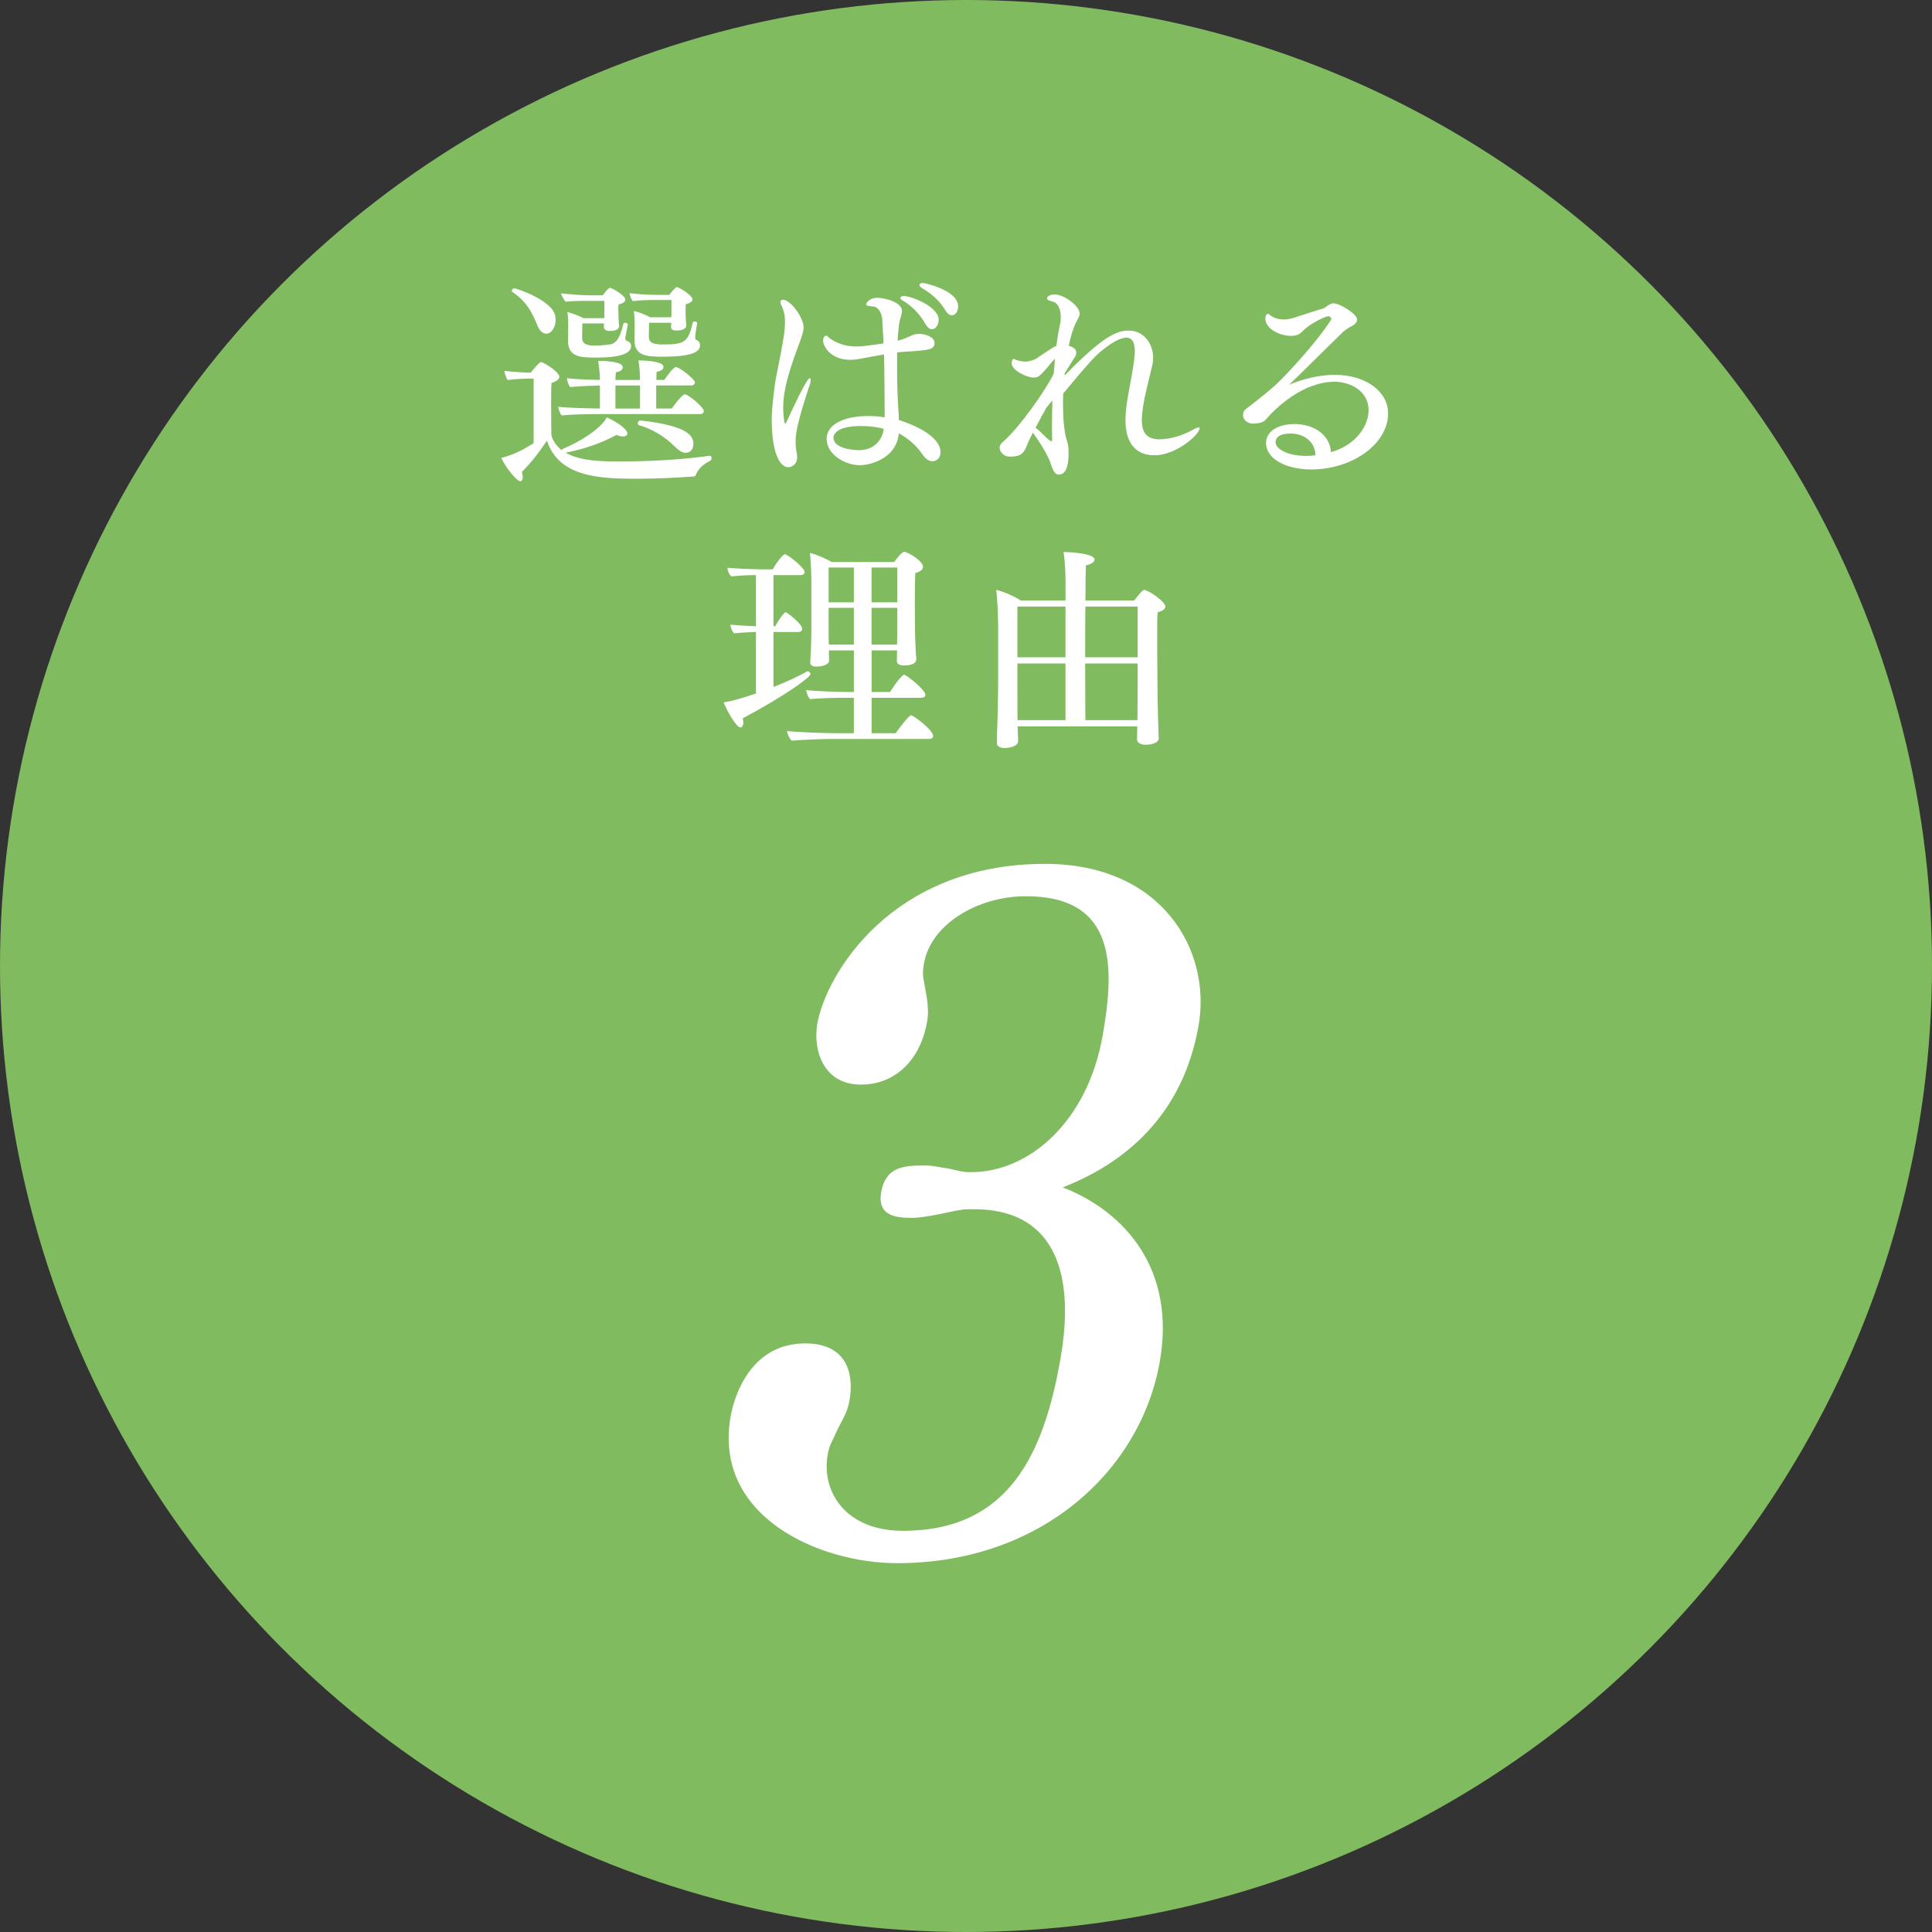 <?xml version="1.0" encoding="utf-8"?>
<!-- Generator: Adobe Illustrator 16.0.0, SVG Export Plug-In . SVG Version: 6.00 Build 0)  -->
<!DOCTYPE svg PUBLIC "-//W3C//DTD SVG 1.1//EN" "http://www.w3.org/Graphics/SVG/1.1/DTD/svg11.dtd">
<svg version="1.1" id="レイヤー_1" xmlns="http://www.w3.org/2000/svg" xmlns:xlink="http://www.w3.org/1999/xlink" x="0px"
	 y="0px" width="72px" height="72px" viewBox="82 -13 72 72" enable-background="new 82 -13 72 72" xml:space="preserve">
<rect x="82" y="-13" width="72" height="72" fill="#333333" stroke="none"/>
<g>
	<circle fill="#81BB5F" cx="118" cy="23" r="36"/>
	<g>
		<path fill="#FFFFFF" d="M107.923,4.718c-0.008,0.025-0.041,0.041-0.083,0.041c-0.487,0.033-1.296,0.083-2.097,0.083
			c-1.478,0-2.914-0.083-3.36-1.42c-0.355,0.52-0.603,0.834-0.933,1.164c0.017,0.074,0.033,0.141,0.033,0.19
			c0,0.107-0.041,0.156-0.099,0.156c-0.132,0-0.562-0.544-0.702-0.866c0.322-0.083,0.718-0.231,1.205-0.553V1.11h-0.248
			c-0.116,0-0.446,0.017-0.718,0.05c-0.058-0.066-0.116-0.248-0.124-0.338c0.256,0.033,0.826,0.066,0.892,0.066h0.091
			c0.008-0.017,0.314-0.396,0.38-0.396c0.008,0,0.025,0,0.033,0.008c0.173,0.066,0.652,0.372,0.652,0.545
			c0,0.082-0.107,0.173-0.289,0.223c-0.017,0.115-0.017,0.445-0.017,0.8c0,0.528,0.008,1.115,0.008,1.115
			c0,0.041,0.05,0.33,0.388,0.595c0.008-0.025,0.017-0.042,0.041-0.05c0.627-0.256,1.428-0.76,1.635-1.173
			c0.438,0.198,0.768,0.446,0.768,0.603c0,0.066-0.066,0.108-0.165,0.108c-0.066,0-0.148-0.017-0.239-0.058
			c-0.553,0.305-1.255,0.544-1.899,0.661c0.562,0.329,1.437,0.329,2.056,0.329c1.8,0,3.112-0.181,3.327-0.214c0,0,0,0,0.008,0
			c0.033,0,0.05,0.041,0.05,0.083c0,0.041-0.017,0.091-0.05,0.107C108.212,4.289,108.006,4.487,107.923,4.718z M102.707-1.068
			c0,0.264-0.157,0.503-0.347,0.503c-0.116,0-0.24-0.091-0.322-0.28c-0.206-0.504-0.404-0.917-0.949-1.279
			c-0.017-0.009-0.017-0.025-0.017-0.033c0-0.05,0.05-0.099,0.099-0.099c0.066,0,1.395,0.438,1.519,1.015
			C102.698-1.185,102.707-1.126,102.707-1.068z M108.229,2.316c0,0.049-0.033,0.116-0.124,0.116h-3.748
			c-0.38,0-1.007,0.008-1.42,0.049c-0.066-0.058-0.124-0.23-0.132-0.322c0.355,0.042,1.041,0.058,1.552,0.066V1.366
			c-0.347,0.009-0.768,0.025-1.106,0.058c-0.066-0.058-0.115-0.24-0.124-0.331c0.313,0.042,0.792,0.058,1.23,0.066
			c0-0.19-0.025-0.479-0.066-0.71c0.454,0,0.916,0.058,0.916,0.231c0,0.099-0.058,0.149-0.256,0.198
			c-0.008,0.042-0.008,0.148-0.017,0.281h0.917c0-0.19-0.017-0.512-0.058-0.727c0.049,0,0.933,0,0.933,0.239
			c0,0.091-0.074,0.149-0.256,0.189c-0.008,0.05-0.008,0.157-0.008,0.298h0.297c0.074-0.115,0.33-0.479,0.438-0.479
			c0.115,0,0.702,0.455,0.702,0.569c0,0.05-0.042,0.116-0.132,0.116h-1.312v0.859h0.586c0.099-0.149,0.272-0.379,0.43-0.512
			c0.016-0.008,0.033-0.017,0.049-0.017C107.659,1.696,108.229,2.184,108.229,2.316z M104.233,0.326
			c-0.594,0-1.065-0.008-1.065-0.636c0-0.008,0-0.016,0-0.025l0.008-0.461c0-0.149,0-0.414-0.033-0.579
			c0.182,0.05,0.413,0.132,0.603,0.231h0.776v-0.644h-0.545c-0.248,0-0.66,0-0.892,0.033c-0.066-0.058-0.165-0.231-0.173-0.314
			c0.24,0.033,0.776,0.075,1.139,0.075h0.413c0.049-0.066,0.206-0.281,0.272-0.281c0.041,0,0.569,0.272,0.569,0.446
			c0,0.066-0.074,0.132-0.248,0.173c-0.008,0.033-0.017,0.091-0.017,0.141c0,0.066,0.008,0.132,0.008,0.132
			c0,0.107,0,0.239,0.008,0.314c0,0.065,0.008,0.123,0.017,0.189c0,0.008,0,0.008,0,0.017c0,0.058-0.017,0.198-0.347,0.198
			c-0.166,0-0.223-0.074-0.223-0.157c0-0.008,0-0.008,0-0.017c0-0.041,0.008-0.074,0.008-0.107h-0.809l-0.008,0.529
			c0,0.223,0.149,0.296,0.471,0.296c0.165,0,0.372-0.016,0.562-0.041c0.157-0.025,0.355-0.116,0.503-0.768
			c0.008-0.024,0.033-0.041,0.066-0.041c0.05,0,0.099,0.024,0.099,0.066v0.008c-0.033,0.189-0.074,0.38-0.091,0.479
			c0,0.008,0,0.025,0,0.033c0,0.049,0.017,0.074,0.083,0.099s0.132,0.075,0.132,0.182C105.521,0.161,105.15,0.326,104.233,0.326z
			 M105.852,1.366h-0.917v0.859h0.917V1.366z M106.727,0.293c-0.619,0-1.082-0.017-1.082-0.628c0-0.008,0-0.017,0-0.024l0.008-0.437
			c0-0.149,0-0.446-0.033-0.611c0.198,0.033,0.421,0.132,0.611,0.231h0.784c0.008-0.058,0.008-0.132,0.008-0.207V-1.82h-0.586
			c-0.248,0-0.619,0.008-0.85,0.041c-0.066-0.058-0.116-0.214-0.124-0.296c0.231,0.033,0.685,0.065,1.048,0.065h0.43
			c0.066-0.09,0.231-0.289,0.28-0.289c0.091,0,0.586,0.313,0.586,0.454c0,0.074-0.075,0.14-0.248,0.182
			c-0.008,0.017-0.008,0.083-0.008,0.148c0,0.058,0,0.116,0,0.116c0,0.107,0,0.239,0.008,0.313c0,0.066,0.008,0.124,0.017,0.19
			c0,0.008,0,0.017,0,0.024c0,0.157-0.231,0.19-0.363,0.19c-0.173,0-0.206-0.066-0.206-0.141c0-0.008,0-0.017,0-0.024
			c0-0.042,0.008-0.083,0.008-0.124h-0.826l-0.008,0.512c0,0.206,0.107,0.297,0.537,0.297c0.817,0,0.933-0.107,1.098-0.818
			c0.008-0.024,0.033-0.041,0.066-0.041c0.049,0,0.099,0.025,0.099,0.066v0.008c-0.058,0.314-0.074,0.471-0.074,0.529
			c0,0.049,0.016,0.082,0.074,0.099c0.058,0.024,0.107,0.099,0.107,0.173C108.088,0.029,107.99,0.293,106.727,0.293z M107.552,3.875
			c-0.132,0-0.272-0.098-0.43-0.255c-0.322-0.331-0.817-0.636-1.312-0.776c-0.024-0.008-0.041-0.033-0.041-0.066
			c0-0.049,0.033-0.107,0.091-0.107h0.008c1.849,0.198,1.973,0.619,1.973,0.875C107.841,3.711,107.75,3.875,107.552,3.875z"/>
		<path fill="#FFFFFF" d="M111.649,3.472c0,0.099,0.008,0.198,0.025,0.313c0.017,0.074,0.033,0.174,0.033,0.264
			c0,0.24-0.181,0.363-0.33,0.363c-0.239,0-0.619-0.338-0.619-1.841c0.008-0.354,0.099-1.254,0.215-1.774
			c0.223-1.082,0.281-1.494,0.281-1.767c0-0.025,0-0.042,0-0.066c0-0.207-0.042-0.396-0.141-0.603
			c-0.024-0.042-0.033-0.075-0.033-0.099c0-0.058,0.049-0.091,0.099-0.091c0.281,0,0.768,0.66,0.768,1.032
			c0,0.165-0.107,0.453-0.157,0.586c-0.562,1.469-0.603,2.03-0.603,2.435c0,0.222,0.025,0.396,0.05,0.52
			c0,0.017,0.008,0.041,0.033,0.041c0.008,0,0.017-0.008,0.033-0.041c0.124-0.272,0.751-1.651,0.875-1.651
			c0.017,0,0.033,0.025,0.033,0.066c0,0.058-0.017,0.14-0.058,0.247C111.707,2.762,111.649,3.174,111.649,3.472z M116.751,4.189
			c-0.124,0-0.256-0.074-0.379-0.264c-0.223-0.33-0.553-0.604-0.875-0.776c-0.091,0.941-1.057,1.188-1.461,1.188
			c-0.512,0-1.23-0.379-1.23-0.99c0-0.528,0.661-0.842,1.519-0.842c0.024,0,0.049,0,0.074,0c0.207,0,0.396,0.016,0.569,0.049V2.291
			c0-0.462-0.008-1.618-0.024-2.08c-0.306,0.049-0.611,0.107-0.867,0.156c-0.132,0.025-0.264,0.042-0.388,0.042
			c-0.776,0-1.015-0.553-1.015-0.702v-0.009c0-0.008,0-0.189,0.124-0.189c0.033,0,0.066,0.058,0.148,0.116
			c0.331,0.223,0.661,0.288,0.991,0.288c0.132,0,0.248-0.008,0.991-0.115c-0.017-0.297-0.033-0.611-0.05-0.908
			c-0.016-0.189-0.124-0.429-0.297-0.462c-0.05-0.008-0.091-0.008-0.148-0.017c-0.099-0.008-0.157-0.033-0.157-0.074
			c0-0.009,0.083-0.239,0.438-0.239c0.198,0,0.9,0.14,0.9,0.495c0,0.074-0.025,0.157-0.049,0.239
			c-0.058,0.182-0.066,0.223-0.116,0.866c0.025-0.008,0.182-0.033,0.479-0.173c0.091-0.05,0.198-0.082,0.322-0.082
			c0.223,0,0.578,0.107,0.578,0.338c0,0.256-0.231,0.272-1.04,0.322c-0.107,0.008-0.231,0.017-0.355,0.033v0.71
			c0,0.512,0.017,0.917,0.05,1.461c0.008,0.115,0.016,0.231,0.016,0.347c0.512,0.157,1.552,0.586,1.552,1.205
			C117.048,4.091,116.883,4.189,116.751,4.189z M114.085,2.877c-0.727,0-1.024,0.207-1.024,0.445
			c0.008,0.38,0.702,0.455,0.941,0.455c0.487,0,0.859-0.281,0.933-0.793C114.828,2.951,114.53,2.877,114.085,2.877z M116.982-1.085
			c0,0.19-0.116,0.355-0.248,0.355c-0.083,0-0.165-0.058-0.248-0.198c-0.223-0.404-0.561-0.709-0.817-0.851
			c-0.075-0.041-0.116-0.082-0.116-0.123c0-0.033,0.049-0.066,0.124-0.066C115.975-1.969,116.982-1.564,116.982-1.085z
			 M117.708-1.581c0,0.173-0.099,0.331-0.231,0.331c-0.083,0-0.165-0.05-0.248-0.19c-0.24-0.396-0.562-0.644-0.858-0.817
			c-0.083-0.049-0.107-0.091-0.107-0.124c0-0.042,0.058-0.075,0.132-0.075C116.438-2.456,117.708-2.191,117.708-1.581z"/>
		<path fill="#FFFFFF" d="M125.025,3.967c-0.248,0-1.082-0.033-1.082-1.321c0-0.28,0.041-0.569,0.092-0.875
			c0.082-0.495,0.197-0.998,0.247-1.502c0.009-0.066,0.009-0.132,0.009-0.19c0-0.331-0.107-0.495-0.314-0.495
			c-0.215,0-0.528,0.165-0.933,0.495c-0.265,0.223-0.438,0.405-1.42,1.584c-0.009,0.133-0.009,0.265-0.009,0.389
			c0,0.544,0.042,1.032,0.133,1.329c0.066,0.206,0.074,0.272,0.074,0.528c0,0.288-0.041,0.776-0.355,0.776
			c-0.223,0-0.271-0.331-0.338-0.488c-0.182-0.453-0.611-1.04-0.619-1.048c-0.008-0.008-0.008-0.017-0.017-0.024
			c-0.107,0.206-0.182,0.362-0.206,0.429c-0.124,0.339-0.231,0.463-0.645,0.463c-0.305,0-0.388-0.248-0.388-0.33
			c0-0.066,0.024-0.133,0.099-0.199c0.628-0.528,1.651-1.997,1.916-2.566c0.016-0.182,0.033-0.363,0.049-0.554
			c-0.123,0.116-0.23,0.264-0.338,0.388c-0.248,0.281-0.297,0.314-0.471,0.314c-0.215,0-0.809-0.248-0.809-0.545
			c0-0.041,0.024-0.149,0.082-0.149c0.033,0,0.058,0.033,0.123,0.05c0.116,0.032,0.215,0.049,0.298,0.049
			c0.157,0,0.289-0.049,0.396-0.1c0.577-0.388,0.677-0.446,0.768-0.487c0.041-0.289,0.083-0.569,0.14-0.817
			c0.018-0.074,0.025-0.165,0.025-0.256c0-0.214-0.058-0.445-0.223-0.545c-0.083-0.05-0.289-0.058-0.289-0.148
			c0-0.083,0.123-0.148,0.281-0.148c0.371,0,0.932,0.438,0.932,0.71c0,0.115-0.065,0.206-0.123,0.313
			c-0.107,0.207-0.207,0.52-0.281,0.892c0.133,0.033,0.281,0.107,0.281,0.248c0,0.058-0.017,0.116-0.066,0.19
			c-0.058,0.1-0.198,0.305-0.363,0.578l-0.008,0.091c1.428-1.461,1.932-1.676,2.402-1.676c0.52,0,0.899,0.462,0.899,1.007
			c0,0.091-0.009,0.19-0.033,0.297c-0.14,0.603-0.363,1.362-0.388,1.981c0,0.017,0,0.041,0,0.058c0,0.47,0.197,0.709,0.652,0.709
			c0.404,0,0.875-0.148,1.213-0.338c0.133-0.075,0.215-0.107,0.256-0.107c0.017,0,0.033,0.008,0.033,0.033
			C126.709,3.183,125.842,3.967,125.025,3.967z M120.996,2.192c-0.148,0.264-0.289,0.528-0.404,0.751
			c0.009,0.008,0.066,0.033,0.289,0.256c0.074,0.074,0.148,0.148,0.248,0.223c0.016,0.008,0.033,0.017,0.049,0.017
			c0.018,0,0.033-0.008,0.033-0.017c0-0.141-0.008-0.322-0.008-0.52c0-0.29,0.008-0.62,0.017-0.974
			C121.145,2.01,121.07,2.101,120.996,2.192z"/>
		<path fill="#FFFFFF" d="M130.873,4.495c-0.941,0-1.691-0.388-1.691-0.991c0-0.412,0.42-0.701,1.064-0.701
			c0.686,0,1.32,0.38,1.354,1.048c0.982-0.281,1.403-1.024,1.403-1.561c0-0.759-0.743-1.064-1.263-1.064
			c-1.197,0-2.229,1.007-2.584,1.428c-0.082,0.099-0.297,0.132-0.463,0.132c-0.247,0-0.371-0.182-0.371-0.313
			c0-0.091,0.041-0.182,0.1-0.223c0.545-0.413,1.048-0.834,1.139-0.925c0.463-0.438,1.585-1.668,2.056-2.427V-1.11
			c0-0.041-0.058-0.107-0.124-0.107c-0.058,0-0.635,0.239-0.933,0.544c-0.116,0.124-0.231,0.19-0.438,0.19
			c-0.429,0-0.966-0.255-0.966-0.652c0-0.148,0.091-0.173,0.1-0.173c0.033,0,0.065,0.049,0.131,0.091
			c0.149,0.091,0.307,0.124,0.455,0.124c0.182,0,0.338-0.05,0.462-0.091c0.28-0.091,0.727-0.239,0.991-0.314
			c0.09-0.024,0.164-0.115,0.256-0.157c0.041-0.017,0.09-0.041,0.148-0.041c0.223,0,0.875,0.388,0.875,0.603
			c0,0.099-0.083,0.198-0.248,0.272c-0.058,0.025-0.239,0.157-0.248,0.165c-0.727,0.702-1.485,1.47-2.039,1.998
			c0.148-0.066,0.867-0.372,1.718-0.372c1.131,0,1.973,0.619,1.973,1.429C133.729,3.579,132.352,4.495,130.873,4.495z
			 M130.098,3.157c-0.479,0-0.562,0.198-0.562,0.322c0,0.256,0.462,0.512,1.14,0.512c0.115,0,0.238-0.008,0.346-0.024
			C131.014,3.446,130.576,3.157,130.098,3.157z"/>
		<path fill="#FFFFFF" d="M109.677,13.772c0.016,0.058,0.024,0.115,0.024,0.156c0,0.116-0.049,0.182-0.107,0.182
			c-0.182,0-0.578-0.792-0.627-0.933c0.322-0.05,0.586-0.132,1.205-0.33v-2.295c-0.215,0.008-0.487,0.017-0.817,0.05
			c-0.074-0.083-0.132-0.207-0.132-0.322c0.256,0.024,0.652,0.05,0.949,0.058V8.432c-0.215,0-0.52,0.008-0.917,0.049
			c-0.083-0.074-0.14-0.198-0.14-0.322c0.338,0.033,1.007,0.058,1.247,0.058h0.429c0.173-0.289,0.388-0.561,0.462-0.561
			c0.099,0,0.734,0.503,0.734,0.66c0,0.058-0.049,0.116-0.14,0.116h-1.023v1.906h0.066c0.099-0.189,0.322-0.52,0.388-0.52
			c0.066,0,0.619,0.446,0.619,0.611c0,0.066-0.041,0.124-0.14,0.124h-0.933V12.6c0.429-0.165,0.867-0.363,1.271-0.586
			c0.008,0,0.008,0,0.017,0c0.033,0,0.091,0.058,0.091,0.116C112.203,12.22,111.402,12.848,109.677,13.772z M116.776,14.432
			c0,0.075-0.074,0.107-0.165,0.107h-3.657c-0.289,0-1.18,0.033-1.444,0.066c-0.083-0.066-0.173-0.264-0.182-0.363
			c0.281,0.042,1.453,0.083,1.849,0.083h0.644v-1.321h-0.355c-0.289,0-1.007,0.017-1.271,0.05c-0.083-0.066-0.14-0.239-0.148-0.338
			c0.28,0.042,1.238,0.074,1.634,0.074h0.141v-1.552h-0.933l0.008,0.388c0,0.149-0.264,0.215-0.462,0.215
			c-0.182,0-0.239-0.058-0.239-0.157c0-0.008,0-0.008,0-0.017c0.042-0.636,0.042-1.131,0.042-1.246v-1.75
			c0-0.224-0.025-0.9-0.058-1.065c0.207,0.041,0.594,0.207,0.817,0.339h2.328c0.083-0.124,0.289-0.38,0.372-0.38
			c0.132,0,0.702,0.339,0.702,0.561c0,0.091-0.083,0.173-0.289,0.231c-0.008,0.182-0.017,0.603-0.017,1.016
			c0,0.554,0.008,1.106,0.008,1.106c0,0.248,0.016,0.52,0.024,0.734c0,0.1,0.017,0.239,0.025,0.322c0,0.008,0,0.008,0,0.017
			c0,0.173-0.165,0.247-0.462,0.247c-0.198,0-0.264-0.074-0.264-0.173c0-0.008,0-0.008,0-0.016c0-0.033,0.008-0.231,0.008-0.372
			h-0.949v1.552h0.685c0.033-0.041,0.264-0.437,0.487-0.627c0.017-0.008,0.024-0.017,0.041-0.017c0.083,0,0.792,0.562,0.792,0.751
			c0,0.075-0.074,0.107-0.165,0.107h-1.841v1.321h0.9c0.033-0.041,0.297-0.438,0.528-0.652c0.017-0.008,0.025-0.016,0.041-0.016
			C116.041,13.657,116.776,14.201,116.776,14.432z M113.821,8.15h-0.941v1.296h0.941V8.15z M113.821,9.653h-0.941v0.858
			c0,0.173,0,0.346,0.008,0.512h0.933V9.653z M115.438,8.15h-0.958v1.296h0.958V8.15z M115.438,9.653h-0.958v1.37h0.949
			c0.008-0.157,0.008-0.347,0.008-0.496V9.653z"/>
		<path fill="#FFFFFF" d="M125.43,9.604c0,0.091-0.099,0.165-0.289,0.214c-0.016,0.166-0.016,0.57-0.016,0.999
			c0,0.636,0.008,1.321,0.008,1.321c0,1.181,0.041,2.105,0.049,2.377v0.008c0,0.148-0.238,0.231-0.486,0.231
			c-0.198,0-0.322-0.075-0.322-0.207c0-0.124,0.009-0.29,0.009-0.479h-4.458c0,0.099,0.008,0.189,0.008,0.272
			c0,0.083,0.009,0.182,0.009,0.281c0,0.19-0.321,0.255-0.503,0.255c-0.207,0-0.289-0.082-0.289-0.189c0-0.017,0-0.025,0-0.033
			c0,0,0-0.173,0.008-0.363c0.025-0.619,0.041-1.453,0.041-2.113v-1.742c0-0.429-0.024-1.098-0.074-1.453
			c0.248,0.05,0.678,0.239,0.916,0.396h1.668V8.712c0-0.404-0.025-0.842-0.074-1.139c0.256,0,1.156,0.049,1.156,0.281
			c0,0.082-0.107,0.173-0.322,0.214c-0.009,0.198-0.018,0.694-0.018,1.312h1.816c0.092-0.123,0.306-0.396,0.372-0.396
			c0.024,0,0.05,0.008,0.065,0.016C124.951,9.092,125.43,9.446,125.43,9.604z M121.707,9.604h-1.791v1.891h1.791V9.604z
			 M121.707,11.725h-1.791v0.619c0,1.155,0,1.329,0.008,1.494h1.783V11.725z M124.398,9.604h-1.949
			c-0.008,0.586-0.008,1.254-0.008,1.891h1.957V9.604z M124.398,11.725h-1.957c0,0.949,0.008,1.799,0.008,2.113h1.94v-0.041
			c0-0.265,0.009-0.958,0.009-1.42V11.725z"/>
	</g>
	<g>
		<path fill="#FFFFFF" d="M115.435,45.255c-2.908,0-6.859-1.737-6.208-5.46c0.161-0.923,0.832-2.73,2.782-2.73
			c1.561,0,1.823,1.135,1.65,2.128c-0.087,0.496-0.314,0.779-0.488,1.17c-0.121,0.283-0.264,0.496-0.313,0.779
			c-0.006,0.036-0.006,0.036-0.013,0.071c-0.242,1.383,0.674,2.836,2.802,2.836c3.972,0,5.261-2.907,5.874-6.417
			c0.613-3.511-0.445-5.567-3.212-5.567c-0.07,0-0.142,0-0.213,0c-0.318,0-0.692,0.106-1.059,0.178
			c-0.367,0.07-0.734,0.142-1.053,0.142c-0.532,0-1.306-0.035-1.145-0.957c0.174-0.993,0.918-0.993,1.663-0.993
			c0.283,0,0.519,0.071,0.796,0.106c0.243,0.035,0.508,0.142,0.827,0.142c0.036,0,0.036,0,0.071,0c2.127,0,4.329-1.844,4.899-5.105
			c0.434-2.482,0.55-5.177-2.854-5.177c-1.879,0-3.56,1.099-3.802,2.481c-0.031,0.178-0.062,0.354-0.029,0.567
			c0.084,0.532,0.24,1.064,0.14,1.631c-0.242,1.384-1.153,2.34-2.466,2.34c-1.418,0-1.792-1.311-1.625-2.269
			c0.316-1.808,2.744-5.957,8.489-5.957c4.362,0,6.209,3.227,5.719,6.028c-0.589,3.368-2.778,5.141-5.062,6.027
			c2.357,0.922,4.213,3.085,3.618,6.488C124.511,41.815,120.789,45.255,115.435,45.255z"/>
	</g>
</g>
</svg>

